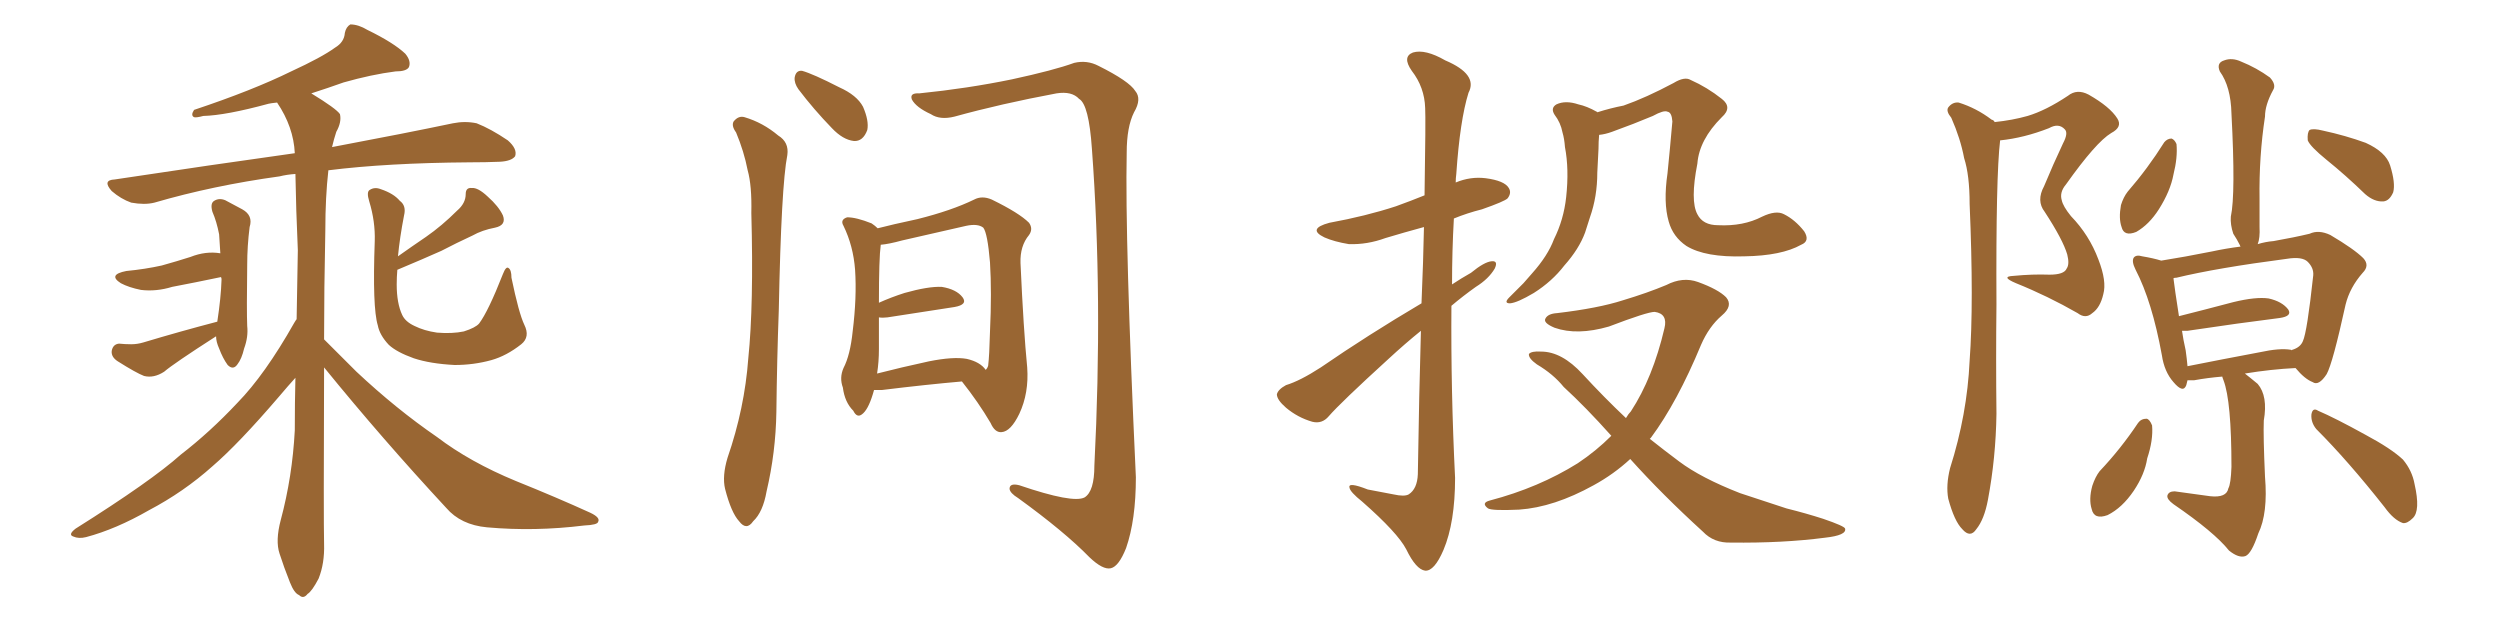<svg xmlns="http://www.w3.org/2000/svg" xmlns:xlink="http://www.w3.org/1999/xlink" width="600" height="150"><path fill="#996633" padding="10" d="M52.15 77.20L52.15 77.20Q53.03 71.48 53.17 67.09L53.17 67.09Q53.17 66.65 53.03 66.50L53.03 66.50Q46.73 67.82 41.31 68.85L41.31 68.85Q37.50 70.02 33.84 69.58L33.84 69.58Q30.91 68.99 29.00 67.97L29.00 67.97Q25.78 65.92 30.32 65.04L30.32 65.04Q34.86 64.60 38.82 63.72L38.82 63.72Q42.48 62.70 45.70 61.67L45.70 61.67Q49.37 60.21 52.88 60.79L52.88 60.79Q52.73 58.45 52.59 56.25L52.59 56.25Q52.00 53.17 50.98 50.83L50.98 50.83Q50.39 48.78 51.42 48.19L51.42 48.19Q52.59 47.46 54.05 48.05L54.05 48.05Q56.25 49.22 58.15 50.24L58.15 50.24Q60.79 51.71 59.91 54.49L59.91 54.49Q59.33 59.03 59.33 63.57L59.33 63.57Q59.18 74.56 59.33 78.22L59.33 78.22Q59.62 80.86 58.59 83.64L58.59 83.64Q58.01 86.13 56.98 87.45L56.98 87.45Q55.96 88.92 54.64 87.60L54.64 87.60Q53.47 85.99 52.59 83.64L52.59 83.64Q51.86 82.03 51.86 80.71L51.86 80.71Q41.60 87.30 39.40 89.21L39.40 89.21Q36.91 90.82 34.57 90.23L34.57 90.23Q32.67 89.50 28.27 86.72L28.27 86.72Q26.66 85.69 26.81 84.23L26.81 84.23Q27.10 82.62 28.56 82.47L28.56 82.47Q30.03 82.62 31.49 82.62L31.49 82.62Q32.96 82.62 34.42 82.18L34.42 82.18Q43.21 79.54 52.15 77.20ZM125.83 77.93L125.83 77.93Q127.29 80.86 125.10 82.62L125.10 82.62Q121.58 85.40 117.92 86.43L117.92 86.43Q113.67 87.60 109.13 87.60L109.13 87.60Q103.27 87.30 99.32 85.99L99.32 85.99Q95.21 84.52 93.31 82.76L93.31 82.76Q91.11 80.42 90.67 78.08L90.67 78.08Q89.36 73.83 89.94 57.86L89.94 57.86Q90.09 53.17 88.62 48.34L88.62 48.34Q87.89 46.00 88.77 45.56L88.77 45.56Q89.94 44.82 91.41 45.41L91.41 45.41Q94.48 46.44 95.95 48.19L95.95 48.19Q97.56 49.37 96.97 51.71L96.97 51.71Q95.95 56.98 95.51 61.52L95.51 61.52Q99.02 59.03 102.25 56.84L102.25 56.84Q106.05 54.20 109.72 50.54L109.72 50.54Q111.77 48.78 111.77 46.58L111.77 46.58Q111.77 44.97 113.23 45.12L113.23 45.12Q114.70 44.97 117.04 47.17L117.04 47.17Q119.68 49.51 120.70 51.71L120.70 51.71Q121.58 54.05 118.80 54.64L118.80 54.64Q115.72 55.22 113.38 56.54L113.38 56.54Q109.57 58.30 105.91 60.21L105.91 60.21Q101.66 62.11 95.36 64.75L95.36 64.75Q95.21 66.50 95.21 68.26L95.21 68.26Q95.21 72.80 96.53 75.59L96.53 75.59Q97.27 77.20 99.46 78.22L99.46 78.22Q101.81 79.39 104.88 79.83L104.88 79.83Q108.54 80.13 111.33 79.54L111.33 79.54Q114.11 78.66 114.99 77.64L114.99 77.64Q117.19 74.71 120.70 65.77L120.70 65.77Q121.44 63.87 122.02 64.31L122.02 64.31Q122.75 64.75 122.75 66.65L122.75 66.65Q124.51 75.15 125.83 77.93ZM77.78 88.18L77.78 88.18L77.78 88.18Q77.64 125.10 77.78 130.52L77.78 130.52Q77.93 135.21 76.46 138.87L76.46 138.87Q74.85 141.94 73.83 142.53L73.83 142.53Q72.80 143.85 71.78 142.82L71.78 142.82Q70.61 142.38 69.58 139.75L69.58 139.75Q68.12 136.08 67.09 132.86L67.09 132.86Q66.06 129.79 67.38 124.80L67.38 124.80Q70.17 114.40 70.75 103.27L70.75 103.27Q70.75 96.53 70.90 90.67L70.90 90.67Q69.29 92.43 66.94 95.21L66.94 95.21Q57.28 106.49 50.98 111.91L50.98 111.91Q44.09 118.07 35.74 122.46L35.74 122.46Q27.83 127.00 20.65 128.91L20.65 128.91Q18.90 129.35 17.58 128.76L17.58 128.76Q16.26 128.32 18.16 126.86L18.16 126.86Q36.33 115.43 43.36 109.13L43.36 109.13Q50.39 103.71 56.98 96.68L56.98 96.68Q63.57 89.94 70.61 77.49L70.61 77.49Q71.04 76.76 71.19 76.61L71.19 76.61Q71.34 68.12 71.48 60.06L71.48 60.06Q71.04 50.24 70.90 41.75L70.90 41.75Q68.85 41.89 67.09 42.33L67.09 42.33Q51.12 44.53 37.06 48.63L37.06 48.63Q34.72 49.22 31.49 48.63L31.49 48.63Q29.00 47.75 26.81 45.85L26.81 45.85Q24.46 43.21 27.54 43.07L27.54 43.07Q50.83 39.55 70.75 36.77L70.75 36.77Q70.46 30.47 66.50 24.61L66.50 24.61Q65.04 24.76 64.45 24.90L64.45 24.90Q54.20 27.69 48.78 27.83L48.78 27.83Q47.17 28.27 46.58 28.13L46.58 28.13Q45.70 27.69 46.58 26.37L46.58 26.37Q60.64 21.68 69.87 17.14L69.87 17.14Q77.20 13.77 80.42 11.43L80.42 11.43Q82.62 10.11 82.76 7.91L82.76 7.91Q83.06 6.45 84.08 5.86L84.08 5.86Q85.99 5.86 88.18 7.18L88.18 7.18Q94.48 10.25 97.27 12.89L97.27 12.89Q98.73 14.65 98.14 16.11L98.14 16.11Q97.56 17.14 94.92 17.14L94.92 17.14Q89.21 17.87 82.47 19.78L82.47 19.78Q78.81 21.09 74.71 22.41L74.71 22.41Q80.71 26.07 81.59 27.39L81.59 27.39Q82.03 29.30 80.71 31.64L80.71 31.64Q80.13 33.40 79.69 35.30L79.69 35.30Q97.56 31.93 108.69 29.59L108.69 29.59Q111.62 29.00 114.40 29.59L114.40 29.59Q117.77 30.91 121.88 33.69L121.88 33.69Q124.22 35.74 123.63 37.50L123.63 37.50Q122.75 38.67 119.97 38.82L119.97 38.82Q116.60 38.96 112.65 38.96L112.65 38.96Q92.87 39.11 78.81 40.87L78.81 40.87Q78.08 47.31 78.08 55.22L78.08 55.22Q77.78 69.58 77.78 81.45L77.78 81.45Q80.57 84.23 85.55 89.21L85.55 89.21Q95.07 98.14 104.88 104.88L104.88 104.88Q112.79 110.89 123.78 115.43L123.78 115.43Q133.59 119.38 141.65 123.05L141.65 123.05Q144.14 124.22 143.55 125.24L143.55 125.24Q143.41 125.98 140.19 126.12L140.19 126.12Q128.32 127.59 116.89 126.56L116.89 126.56Q110.60 125.98 107.08 121.88L107.08 121.88Q91.85 105.47 77.78 88.18ZM176.66 31.79L176.66 31.79Q175.49 30.18 176.07 29.15L176.07 29.15Q177.25 27.69 178.71 28.13L178.71 28.13Q183.11 29.44 186.77 32.52L186.77 32.52Q189.40 34.13 188.96 37.21L188.96 37.21Q187.50 44.53 186.91 74.41L186.91 74.41Q186.47 86.43 186.33 98.88L186.33 98.88Q186.18 108.54 183.98 117.92L183.98 117.92Q183.11 122.90 180.76 125.10L180.76 125.10Q179.15 127.44 177.39 125.10L177.39 125.10Q175.49 123.05 174.02 117.33L174.02 117.33Q173.29 114.26 174.61 109.86L174.61 109.86Q178.71 98.00 179.59 85.99L179.59 85.99Q180.91 73.24 180.32 51.12L180.32 51.12Q180.47 44.53 179.44 40.87L179.44 40.87Q178.56 36.33 176.66 31.79ZM191.60 21.39L191.60 21.39Q190.58 19.92 190.72 18.60L190.72 18.60Q191.02 16.85 192.48 16.99L192.48 16.99Q195.12 17.72 201.42 20.95L201.42 20.95Q205.66 22.85 207.13 25.63L207.13 25.63Q208.59 29.00 208.15 31.20L208.15 31.20Q207.13 33.98 204.93 33.84L204.93 33.84Q202.29 33.54 199.66 30.76L199.66 30.76Q195.26 26.22 191.60 21.39ZM220.61 22.41L220.61 22.41Q232.18 21.24 242.87 19.04L242.87 19.04Q252.98 16.85 257.81 15.09L257.81 15.09Q260.89 14.36 263.67 15.82L263.67 15.82Q271.00 19.48 272.46 21.83L272.46 21.83Q274.07 23.73 272.17 26.95L272.17 26.95Q270.41 30.47 270.41 36.62L270.41 36.62Q269.97 57.71 272.61 114.55L272.61 114.55Q272.61 124.80 270.26 131.54L270.26 131.54Q268.51 135.94 266.60 136.38L266.60 136.38Q264.70 136.82 261.47 133.74L261.47 133.74Q255.47 127.59 244.34 119.53L244.34 119.53Q242.43 118.36 242.29 117.33L242.29 117.33Q242.29 115.87 244.63 116.46L244.63 116.46Q257.52 120.85 260.30 119.38L260.30 119.38Q262.65 117.92 262.65 111.77L262.65 111.77Q264.70 71.34 262.06 35.74L262.06 35.74Q261.33 25.05 258.98 23.73L258.98 23.73Q257.23 21.83 253.56 22.41L253.56 22.41Q240.23 24.90 229.10 27.98L229.10 27.98Q225.59 28.86 223.39 27.39L223.39 27.39Q219.87 25.78 218.85 23.88L218.85 23.88Q218.26 22.27 220.61 22.41ZM209.77 93.60L209.77 93.60Q209.62 94.04 209.47 94.63L209.47 94.63Q208.30 98.44 206.84 99.46L206.84 99.46Q205.66 100.34 204.79 98.58L204.79 98.58Q202.73 96.53 202.29 93.02L202.29 93.02Q201.42 90.67 202.44 88.33L202.44 88.33Q204.05 85.25 204.64 79.54L204.64 79.54Q205.66 71.34 205.22 64.75L205.22 64.75Q204.79 59.03 202.44 54.20L202.44 54.20Q201.56 52.73 203.32 52.15L203.32 52.15Q205.52 52.15 209.18 53.61L209.18 53.61Q210.06 54.20 210.64 54.79L210.64 54.79Q214.01 53.91 220.17 52.59L220.17 52.59Q228.37 50.54 233.79 47.90L233.79 47.90Q235.69 46.88 238.04 47.90L238.04 47.90Q244.63 51.12 246.97 53.47L246.97 53.47Q248.00 54.93 246.97 56.40L246.97 56.40Q244.78 59.03 244.92 63.13L244.92 63.13Q245.65 79.25 246.53 88.18L246.53 88.18Q246.97 94.34 244.63 99.32L244.63 99.32Q242.58 103.56 240.38 103.71L240.38 103.71Q238.77 103.86 237.74 101.51L237.74 101.51Q234.81 96.53 230.86 91.55L230.86 91.55Q222.36 92.29 211.67 93.60L211.67 93.60Q210.35 93.60 209.77 93.60ZM232.03 86.13L232.03 86.13L232.03 86.13Q235.25 86.87 236.57 88.77L236.57 88.77Q237.01 88.33 237.16 87.74L237.16 87.74Q237.45 85.40 237.60 79.54L237.60 79.54Q238.04 70.17 237.60 62.99L237.60 62.99Q237.01 55.96 235.99 54.64L235.99 54.64Q234.67 53.61 231.88 54.20L231.88 54.20Q224.85 55.81 216.50 57.71L216.50 57.71Q213.28 58.59 211.38 58.74L211.38 58.74Q210.94 61.96 210.94 72.66L210.94 72.66Q213.87 71.34 217.09 70.31L217.09 70.31Q222.80 68.70 226.03 68.85L226.03 68.85Q229.54 69.43 231.01 71.34L231.01 71.34Q232.32 73.10 229.10 73.68L229.10 73.68Q222.22 74.71 212.99 76.17L212.99 76.17Q211.82 76.32 210.94 76.17L210.94 76.17Q210.94 79.69 210.94 83.79L210.94 83.79Q210.94 86.87 210.50 89.65L210.50 89.65Q216.21 88.18 222.95 86.72L222.95 86.72Q228.81 85.55 232.03 86.13ZM341.16 72.80L341.16 72.80Q341.60 62.40 341.75 54.49L341.75 54.49Q336.91 55.81 332.52 57.13L332.52 57.13Q328.13 58.74 323.73 58.59L323.73 58.59Q320.21 58.01 317.87 56.98L317.87 56.98Q313.62 54.93 319.04 53.47L319.04 53.47Q327.83 51.86 335.01 49.51L335.01 49.51Q338.67 48.19 341.89 46.88L341.89 46.88Q342.19 28.27 342.04 25.93L342.04 25.93Q341.89 20.95 338.82 16.99L338.82 16.99Q336.47 13.62 339.11 12.60L339.11 12.60Q342.04 11.72 346.88 14.50L346.88 14.50Q354.79 17.87 352.44 22.27L352.44 22.27Q350.39 28.86 349.51 41.75L349.51 41.75Q349.37 42.77 349.37 43.80L349.37 43.80Q352.88 42.33 356.54 42.77L356.54 42.77Q361.08 43.36 362.11 45.12L362.11 45.12Q362.84 46.29 361.82 47.61L361.82 47.61Q361.08 48.34 355.66 50.24L355.66 50.24Q352.15 51.12 348.93 52.44L348.93 52.44Q348.49 60.21 348.49 68.26L348.49 68.26Q350.68 66.80 353.03 65.48L353.03 65.48Q356.25 62.84 358.01 62.70L358.01 62.70Q359.62 62.55 358.74 64.45L358.74 64.45Q357.28 66.94 354.20 68.85L354.20 68.85Q351.12 71.04 348.34 73.39L348.34 73.39Q348.19 93.90 349.22 114.70L349.22 114.70Q349.22 125.39 346.44 131.98L346.44 131.98Q344.24 137.11 342.04 136.96L342.04 136.96Q339.84 136.67 337.50 131.84L337.50 131.84Q335.45 127.88 326.95 120.41L326.95 120.41Q324.02 118.07 323.88 117.04L323.88 117.04Q323.44 115.58 328.27 117.48L328.27 117.48Q331.20 118.07 334.42 118.65L334.42 118.65Q337.06 119.24 338.09 118.65L338.09 118.65Q340.14 117.33 340.28 113.82L340.28 113.82Q340.58 94.34 341.02 79.39L341.02 79.39Q337.21 82.47 333.25 86.13L333.25 86.13Q321.68 96.68 318.90 99.90L318.90 99.90Q317.29 101.81 314.94 101.22L314.94 101.22Q311.43 100.20 308.64 97.85L308.64 97.85Q306.45 95.95 306.45 94.63L306.45 94.63Q306.74 93.46 308.64 92.43L308.64 92.43Q312.01 91.41 316.99 88.18L316.99 88.18Q328.27 80.42 341.16 72.80ZM432.28 58.74L432.28 58.74Q427.59 61.38 418.65 61.52L418.65 61.52Q409.28 61.82 404.74 59.03L404.74 59.03Q401.51 56.84 400.49 53.17L400.49 53.17Q399.17 48.63 400.20 41.60L400.20 41.60Q400.78 35.89 401.37 29.15L401.37 29.15Q401.22 26.95 400.20 26.81L400.20 26.81Q399.32 26.37 396.68 27.83L396.68 27.83Q392.14 29.74 386.87 31.64L386.87 31.64Q385.25 32.23 383.79 32.37L383.79 32.37Q383.64 33.98 383.64 35.74L383.64 35.74Q383.50 38.67 383.35 41.46L383.35 41.46Q383.35 47.17 381.59 52.15L381.59 52.15Q381.01 53.91 380.42 55.81L380.42 55.81Q378.96 59.77 375.44 63.72L375.44 63.72Q372.51 67.53 368.12 70.31L368.12 70.31Q364.16 72.66 362.40 72.80L362.40 72.80Q360.79 72.80 362.26 71.34L362.26 71.34Q363.87 69.73 365.63 67.97L365.63 67.97Q366.80 66.65 367.68 65.63L367.68 65.63Q371.48 61.38 372.95 57.42L372.95 57.42Q375.29 52.73 375.88 47.31L375.88 47.31Q376.61 40.58 375.59 35.30L375.59 35.30Q375.44 33.25 375 31.79L375 31.79Q374.56 29.44 373.10 27.54L373.10 27.54Q372.07 25.93 373.54 25.05L373.54 25.05Q375.73 24.02 378.81 25.05L378.81 25.05Q380.86 25.49 383.20 26.81L383.20 26.81Q383.35 26.81 383.35 26.95L383.35 26.95Q386.57 25.93 389.65 25.34L389.65 25.34Q395.07 23.44 401.66 19.92L401.66 19.92Q404.30 18.31 405.76 19.19L405.76 19.19Q409.72 20.95 413.23 23.73L413.23 23.73Q415.87 25.78 413.23 28.13L413.23 28.13Q407.81 33.54 407.37 39.26L407.37 39.26Q405.62 48.19 407.37 51.42L407.37 51.42Q408.69 54.05 412.35 54.05L412.35 54.05Q418.36 54.35 422.90 52.00L422.90 52.00Q426.27 50.39 428.17 51.42L428.17 51.42Q430.81 52.73 433.01 55.52L433.01 55.52Q434.47 57.86 432.28 58.74ZM391.26 110.16L391.26 110.16L391.26 110.16Q387.30 113.82 382.47 116.46L382.47 116.46Q372.95 121.73 364.60 122.31L364.60 122.31Q358.15 122.61 357.13 122.02L357.13 122.02Q355.37 120.70 357.57 120.12L357.57 120.12Q369.29 117.04 378.66 111.18L378.66 111.18Q383.06 108.25 386.72 104.59L386.72 104.59Q380.57 97.71 375.29 92.87L375.29 92.87Q372.80 89.79 368.85 87.45L368.85 87.45Q366.80 85.99 366.94 84.96L366.94 84.96Q367.53 84.23 369.87 84.38L369.87 84.38Q374.85 84.38 379.83 89.79L379.83 89.79Q384.96 95.36 390.23 100.34L390.23 100.34Q390.82 99.32 391.41 98.73L391.41 98.73Q396.68 90.67 399.46 78.81L399.46 78.81Q400.34 75.29 397.12 74.85L397.12 74.85Q395.36 74.85 386.13 78.37L386.13 78.37Q378.52 80.57 373.10 78.66L373.10 78.66Q370.31 77.49 370.90 76.46L370.90 76.46Q371.48 75.29 373.68 75.15L373.68 75.15Q383.64 73.97 389.50 72.07L389.50 72.07Q395.36 70.31 399.90 68.41L399.90 68.41Q403.86 66.36 407.52 67.68L407.52 67.68Q412.35 69.43 414.26 71.34L414.26 71.34Q416.02 73.39 413.23 75.73L413.23 75.73Q410.16 78.37 408.25 82.76L408.25 82.76Q402.54 96.53 396.24 105.03L396.24 105.03Q396.09 105.18 395.95 105.32L395.95 105.32Q399.46 108.11 402.98 110.74L402.98 110.74Q408.25 114.70 417.63 118.36L417.63 118.36Q421.73 119.68 428.76 122.02L428.76 122.02Q433.45 123.19 437.55 124.51L437.55 124.51Q442.68 126.27 442.82 126.86L442.82 126.86Q443.26 128.47 437.99 129.05L437.99 129.05Q427.88 130.37 415.43 130.22L415.43 130.22Q411.33 130.37 408.69 127.59L408.69 127.59Q398.88 118.65 391.26 110.16ZM478.71 29.30L478.71 29.30Q482.96 28.86 486.62 27.83L486.62 27.83Q491.02 26.51 496.29 23.00L496.29 23.00Q498.49 21.24 501.27 22.71L501.27 22.71Q506.40 25.63 508.15 28.42L508.15 28.42Q509.47 30.47 506.69 31.93L506.69 31.93Q503.03 34.13 495.85 44.24L495.85 44.24Q494.24 46.14 494.82 48.05L494.82 48.05Q495.12 49.51 497.02 51.86L497.02 51.86Q501.42 56.40 503.61 62.26L503.61 62.26Q505.66 67.53 504.79 70.61L504.79 70.61Q504.05 73.83 502.15 75.15L502.15 75.15Q500.54 76.61 498.63 75.15L498.63 75.15Q491.46 71.04 483.84 67.97L483.84 67.97Q480.03 66.36 483.25 66.21L483.25 66.21Q487.79 65.77 491.89 65.92L491.89 65.92Q495.41 65.92 496.00 64.45L496.00 64.45Q496.73 63.43 496.14 61.08L496.14 61.08Q495.12 57.57 490.72 50.83L490.72 50.83Q488.67 48.19 490.58 44.68L490.58 44.68Q492.77 39.40 495.12 34.42L495.12 34.42Q496.44 31.93 495.56 31.05L495.56 31.05Q494.09 29.44 491.75 30.76L491.75 30.76Q485.74 33.11 480.03 33.69L480.03 33.69Q479.00 42.19 479.15 73.10L479.15 73.10Q479.00 86.13 479.15 99.32L479.15 99.32Q479.00 109.86 477.10 119.97L477.10 119.97Q476.22 124.66 474.32 127.00L474.32 127.00Q472.85 129.20 470.95 127.00L470.95 127.00Q469.04 125.10 467.58 119.68L467.58 119.68Q466.99 116.46 468.02 112.35L468.02 112.35Q472.12 99.46 472.71 86.57L472.71 86.57Q473.73 72.80 472.71 48.93L472.71 48.93Q472.71 42.04 471.39 37.94L471.39 37.94Q470.51 33.25 468.31 28.27L468.31 28.27Q466.99 26.66 467.58 25.78L467.58 25.78Q468.60 24.46 470.07 24.61L470.07 24.61Q474.32 25.93 477.98 28.71L477.98 28.71Q478.56 28.86 478.71 29.30ZM519.43 34.13L519.43 34.13Q520.17 33.25 521.19 33.25L521.19 33.25Q521.92 33.54 522.36 34.57L522.36 34.57Q522.66 37.79 521.63 41.89L521.63 41.89Q520.90 45.85 518.12 50.24L518.12 50.24Q515.77 53.91 512.70 55.66L512.70 55.66Q509.77 56.84 509.18 54.49L509.18 54.49Q508.45 52.44 509.03 49.22L509.03 49.22Q509.62 47.31 510.64 46.00L510.64 46.00Q515.48 40.43 519.43 34.13ZM558.40 38.38L558.40 38.38Q554.44 35.16 553.86 33.69L553.86 33.69Q553.71 31.79 554.30 31.20L554.30 31.20Q555.18 30.76 557.52 31.35L557.52 31.35Q562.94 32.52 567.77 34.28L567.77 34.28Q572.61 36.47 573.63 39.70L573.63 39.70Q574.95 43.95 574.37 46.14L574.37 46.14Q573.49 48.19 572.02 48.34L572.02 48.34Q569.82 48.49 567.63 46.58L567.63 46.58Q562.94 42.04 558.40 38.38ZM533.35 90.38L533.35 90.38Q529.83 90.67 526.61 91.26L526.61 91.26Q525.59 91.26 525 91.26L525 91.26Q524.85 91.85 524.71 92.43L524.71 92.43Q523.97 94.48 521.63 91.70L521.63 91.70Q519.43 89.21 518.85 85.25L518.85 85.25Q516.50 72.36 512.55 64.75L512.55 64.75Q511.52 62.70 512.11 61.82L512.11 61.82Q512.70 61.08 514.16 61.52L514.16 61.52Q516.80 61.96 518.70 62.55L518.70 62.55Q524.27 61.67 530.86 60.35L530.86 60.35Q534.23 59.62 537.74 59.18L537.74 59.18Q537.60 59.03 537.60 58.89L537.60 58.89Q536.87 57.42 535.99 56.10L535.99 56.10Q535.25 53.91 535.40 52.00L535.40 52.00Q536.57 46.58 535.55 27.25L535.55 27.25Q535.40 20.80 532.76 17.14L532.76 17.14Q531.88 15.09 533.79 14.50L533.79 14.50Q535.69 13.77 537.89 14.79L537.89 14.79Q541.55 16.26 544.78 18.60L544.78 18.60Q546.39 20.36 545.51 21.68L545.51 21.68Q543.60 25.20 543.60 27.98L543.60 27.98Q542.14 37.50 542.29 47.75L542.29 47.75Q542.29 50.98 542.29 54.49L542.29 54.49Q542.43 57.13 541.85 58.59L541.85 58.59Q543.75 58.01 545.65 57.86L545.65 57.86Q550.63 56.98 554.30 56.10L554.30 56.10Q556.49 55.08 559.28 56.40L559.28 56.40Q564.99 59.77 567.19 61.96L567.19 61.96Q568.80 63.72 567.04 65.48L567.04 65.48Q563.96 68.99 562.94 73.10L562.94 73.10L562.94 73.10Q559.86 87.16 558.40 89.79L558.40 89.79Q556.49 92.72 555.03 91.70L555.03 91.70Q553.13 90.97 550.93 88.33L550.93 88.33Q545.07 88.62 538.77 89.65L538.77 89.65Q540.09 90.67 541.85 92.14L541.85 92.14Q544.34 95.07 543.31 100.93L543.31 100.93Q543.16 104.59 543.60 114.40L543.60 114.40Q544.34 123.19 541.99 128.03L541.99 128.03Q540.38 132.86 538.92 133.45L538.92 133.45Q537.30 134.03 534.96 132.13L534.96 132.13Q531.45 127.73 521.63 121.00L521.63 121.00Q520.02 119.82 520.17 118.95L520.17 118.95Q520.46 117.92 521.92 117.92L521.92 117.92Q526.32 118.51 530.42 119.09L530.42 119.09Q534.38 119.53 534.81 117.19L534.81 117.19Q535.40 116.16 535.55 112.06L535.55 112.06Q535.55 96.24 533.64 91.26L533.64 91.26Q533.35 90.53 533.35 90.38ZM549.76 83.94L549.76 83.94Q549.90 83.94 550.05 84.08L550.05 84.08Q550.05 83.94 550.20 83.94L550.20 83.94Q552.10 83.35 552.69 81.88L552.69 81.88Q553.71 79.69 555.18 66.06L555.18 66.06Q555.32 64.31 553.86 62.84L553.86 62.84Q552.54 61.52 548.88 62.11L548.88 62.11Q532.03 64.31 522.36 66.65L522.36 66.65Q521.78 66.65 521.63 66.80L521.63 66.80Q521.92 69.29 522.95 75.88L522.95 75.88Q528.81 74.41 535.99 72.51L535.99 72.51Q541.41 71.19 544.48 71.63L544.48 71.63Q547.71 72.36 549.17 74.27L549.17 74.27Q550.20 75.88 547.12 76.32L547.12 76.32Q537.74 77.49 525 79.39L525 79.39Q524.27 79.39 523.68 79.39L523.68 79.39Q523.97 81.45 524.56 84.08L524.56 84.08Q524.85 86.13 525 87.89L525 87.89Q533.06 86.28 542.43 84.52L542.43 84.52Q547.12 83.50 549.76 83.94ZM513.13 101.51L513.13 101.51Q513.87 100.49 515.19 100.49L515.19 100.49Q515.92 100.63 516.50 102.10L516.50 102.10Q516.80 105.62 515.33 110.01L515.33 110.01Q514.75 113.82 512.11 117.77L512.11 117.77Q509.33 121.88 505.81 123.63L505.81 123.63Q502.59 124.80 502.00 122.17L502.00 122.17Q501.27 119.82 502.15 116.60L502.15 116.60Q502.88 114.40 503.91 113.09L503.91 113.09Q509.03 107.67 513.13 101.51ZM555.91 102.98L555.91 102.98L555.91 102.98Q554.59 101.37 554.74 99.46L554.74 99.46Q555.03 97.71 556.35 98.58L556.35 98.58Q560.45 100.34 567.63 104.30L567.63 104.30Q573.93 107.67 576.71 110.30L576.71 110.30Q578.91 112.94 579.49 116.16L579.49 116.16Q580.96 122.61 579.05 124.37L579.05 124.37Q577.73 125.68 576.71 125.54L576.71 125.54Q574.51 124.80 572.31 121.73L572.31 121.73Q563.53 110.60 555.91 102.98Z"/></svg>